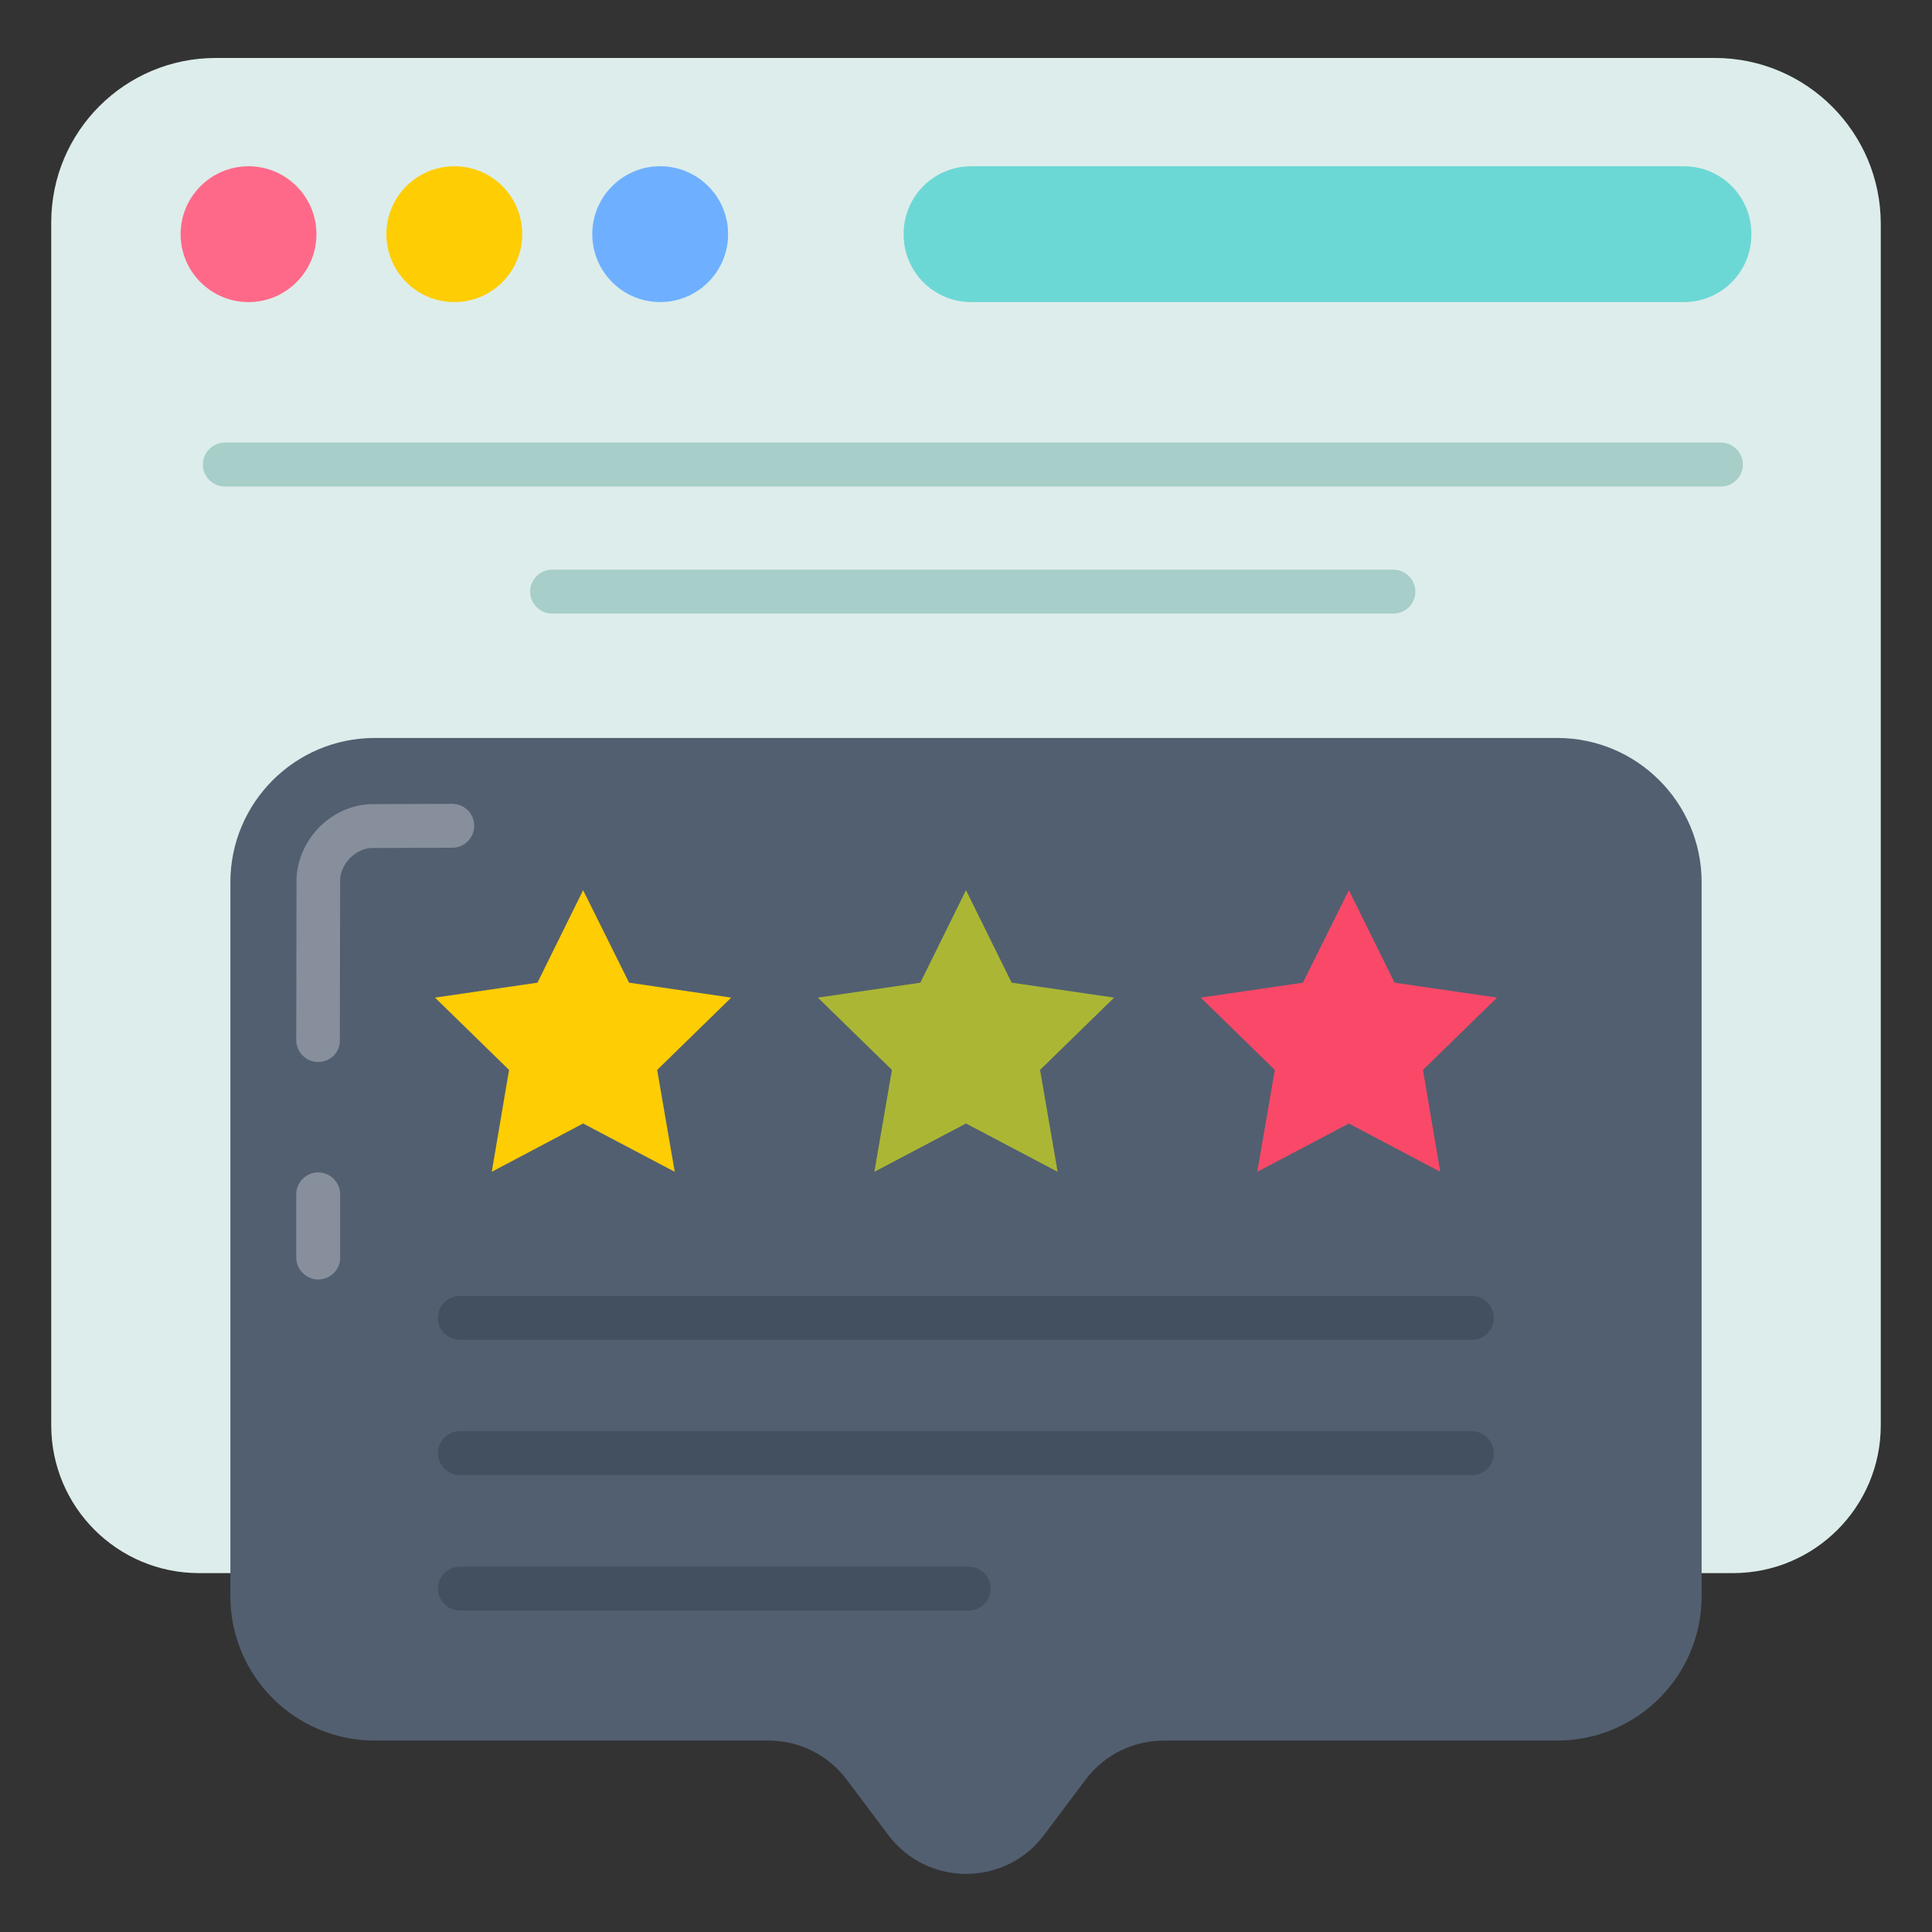 <?xml version="1.0" encoding="UTF-8"?> <svg xmlns="http://www.w3.org/2000/svg" xml:space="preserve" id="review" x="0" y="0" version="1.1" viewBox="0 0 66 66"><rect x="0" y="0" width="66" height="66" fill="#333333" stroke="none"/> <g> <g> <path fill="#ddedeb" d="M58.58,1.98H7.37c-3.1,0-5.62,2.51-5.62,5.62v41.09c0,2.79,2.26,5.05,5.05,5.05h52.4 c2.79,0,5.05-2.26,5.05-5.05V7.65C64.25,4.52,61.71,1.98,58.58,1.98z"></path> </g> <g> <path fill="#ff6989" d="M10.81,8c0,1.28-1.04,2.32-2.32,2.32c-1.28,0-2.32-1.04-2.32-2.32s1.04-2.32,2.32-2.32 C9.77,5.68,10.81,6.72,10.81,8z"></path> </g> <g> <path fill="#fecd04" d="M17.84,8c0,1.28-1.04,2.32-2.32,2.32c-1.28,0-2.32-1.04-2.32-2.32s1.04-2.32,2.32-2.32 C16.81,5.68,17.84,6.72,17.84,8z"></path> </g> <g> <circle cx="22.56" cy="8" r="2.32" fill="#6eb0ff" transform="rotate(-88.757 22.556 8.003)"></circle> </g> <g> <path fill="#6cd8d5" d="M57.52,10.32H33.18c-1.28,0-2.31-1.03-2.31-2.31V7.99c0-1.28,1.03-2.31,2.31-2.31h24.34 c1.28,0,2.31,1.03,2.31,2.31v0.02C59.83,9.29,58.8,10.32,57.52,10.32z"></path> </g> <g> <path fill="#525f70" d="M53.2,25.21H12.8c-2.72,0-4.93,2.21-4.93,4.93v24.39c0,2.72,2.21,4.93,4.93,4.93h13.45 c1.05,0,2.04,0.49,2.67,1.33l1.42,1.89c1.33,1.78,4,1.78,5.33,0l1.42-1.89c0.63-0.84,1.62-1.33,2.67-1.33H53.2 c2.72,0,4.93-2.21,4.93-4.93V30.14C58.13,27.42,55.92,25.21,53.2,25.21z"></path> </g> <g opacity=".3"> <path fill="#fff" d="M10.87,36.28L10.87,36.28c-0.42,0-0.75-0.34-0.75-0.75L10.13,30c0.07-1.36,1.2-2.48,2.53-2.53l2.79-0.01 c0,0,0,0,0,0c0.41,0,0.75,0.33,0.75,0.75c0,0.41-0.33,0.75-0.75,0.75l-2.77,0.01c-0.52,0.02-1.03,0.52-1.06,1.07l-0.01,5.5 C11.62,35.95,11.28,36.28,10.87,36.28z"></path> </g> <g opacity=".3"> <path fill="#fff" d="M10.87,43.71c-0.41,0-0.75-0.34-0.75-0.75V40.8c0-0.41,0.34-0.75,0.75-0.75c0.41,0,0.75,0.34,0.75,0.75v2.17 C11.62,43.38,11.28,43.71,10.87,43.71z"></path> </g> <g> <polygon fill="#fecd04" points="19.92 30.41 21.49 33.57 24.98 34.08 22.45 36.55 23.05 40.03 19.92 38.38 16.8 40.03 17.39 36.55 14.86 34.08 18.36 33.57"></polygon> </g> <g> <polygon fill="#abb734" points="33 30.41 34.56 33.57 38.06 34.08 35.53 36.55 36.13 40.03 33 38.38 29.87 40.03 30.47 36.55 27.94 34.08 31.44 33.57"></polygon> </g> <g> <polygon fill="#fa4968" points="46.08 30.41 47.64 33.57 51.14 34.08 48.61 36.55 49.2 40.03 46.08 38.38 42.95 40.03 43.55 36.55 41.02 34.08 44.51 33.57"></polygon> </g> <g> <path fill="#425060" d="M50.29,45.77H15.71c-0.41,0-0.75-0.34-0.75-0.75c0-0.41,0.34-0.75,0.75-0.75h34.57 c0.41,0,0.75,0.34,0.75,0.75C51.04,45.43,50.7,45.77,50.29,45.77z"></path> </g> <g> <path fill="#425060" d="M50.29,50.39H15.71c-0.41,0-0.75-0.34-0.75-0.75c0-0.41,0.34-0.75,0.75-0.75h34.57 c0.41,0,0.75,0.34,0.75,0.75C51.04,50.06,50.7,50.39,50.29,50.39z"></path> </g> <g> <path fill="#425060" d="M33.09,55.02H15.71c-0.41,0-0.75-0.34-0.75-0.75c0-0.41,0.34-0.75,0.75-0.75h17.38 c0.41,0,0.75,0.34,0.75,0.75C33.84,54.68,33.5,55.02,33.09,55.02z"></path> </g> <g> <path fill="#a7cec8" d="M58.79,16.62H7.68c-0.41,0-0.75-0.34-0.75-0.75c0-0.41,0.34-0.75,0.75-0.75h51.11c0.41,0,0.75,0.34,0.75,0.75 C59.54,16.28,59.2,16.62,58.79,16.62z"></path> </g> <g> <path fill="#a7cec8" d="M47.6,20.96H18.86c-0.41,0-0.75-0.34-0.75-0.75c0-0.41,0.34-0.75,0.75-0.75H47.6c0.41,0,0.75,0.34,0.75,0.75 C48.35,20.62,48.02,20.96,47.6,20.96z"></path> </g> </g> </svg> 